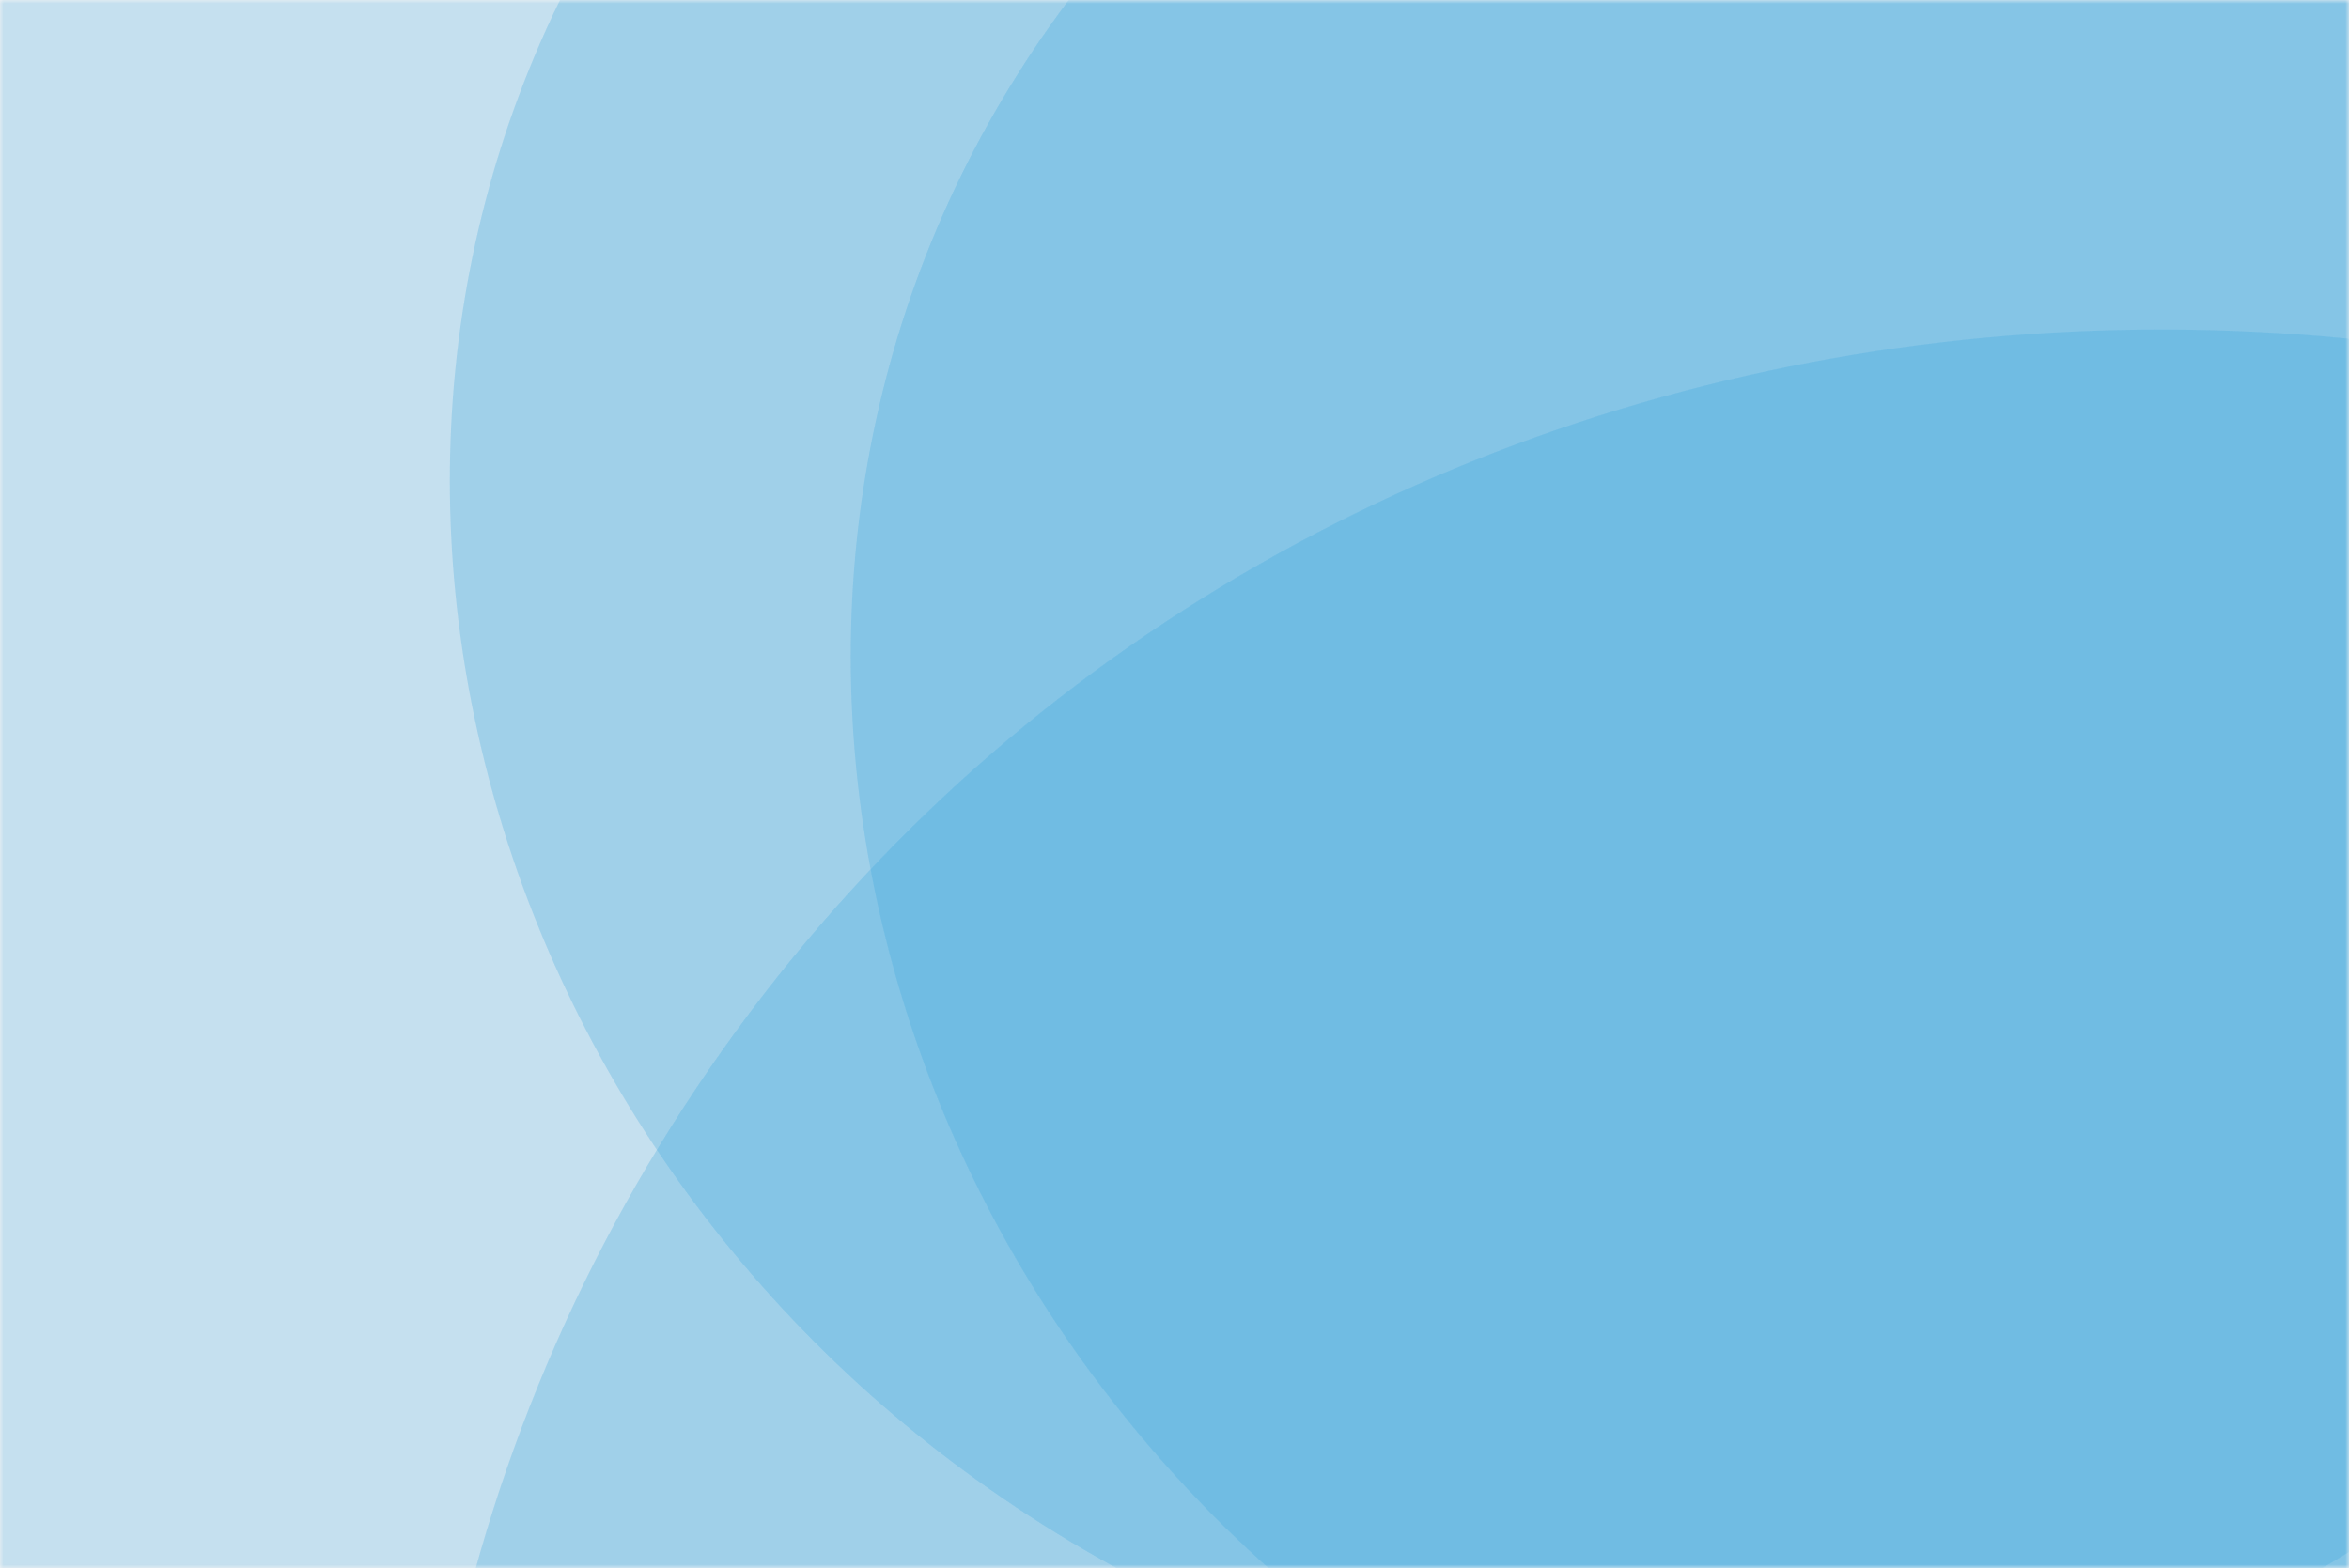 <?xml version="1.0" encoding="UTF-8"?> <svg xmlns="http://www.w3.org/2000/svg" width="334" height="223" viewBox="0 0 334 223" fill="none"><rect width="334" height="223" fill="#F5F5F5"></rect><mask id="mask0_1521_21200" style="mask-type:alpha" maskUnits="userSpaceOnUse" x="0" y="0" width="334" height="223"><rect width="334" height="223" fill="#35A3DC"></rect></mask><g mask="url(#mask0_1521_21200)"><rect opacity="0.25" width="334" height="223" fill="#35A3DC"></rect><g style="mix-blend-mode:multiply" opacity="0.25"><path d="M381.659 173.938C430.712 98.399 404.923 -5.407 324.057 -57.919C243.191 -110.43 137.871 -91.763 88.818 -16.223C39.765 59.316 65.555 163.122 146.42 215.634C227.286 268.145 332.606 249.478 381.659 173.938Z" fill="#35A3DC"></path></g><g style="mix-blend-mode:multiply" opacity="0.25"><path d="M438.659 198.938C487.712 123.399 461.923 19.593 381.057 -32.919C300.191 -85.43 194.871 -66.763 145.818 8.777C96.765 84.316 122.555 188.122 203.42 240.634C284.286 293.145 389.606 274.478 438.659 198.938Z" fill="#35A3DC"></path></g><g style="mix-blend-mode:multiply" opacity="0.25"><path d="M549.798 451.235C625.602 334.5 585.749 174.083 460.782 92.934C335.816 11.785 173.06 40.633 97.256 157.368C21.451 274.103 61.305 434.52 186.271 515.669C311.237 596.818 473.994 567.97 549.798 451.235Z" fill="#35A3DC"></path></g></g></svg> 
